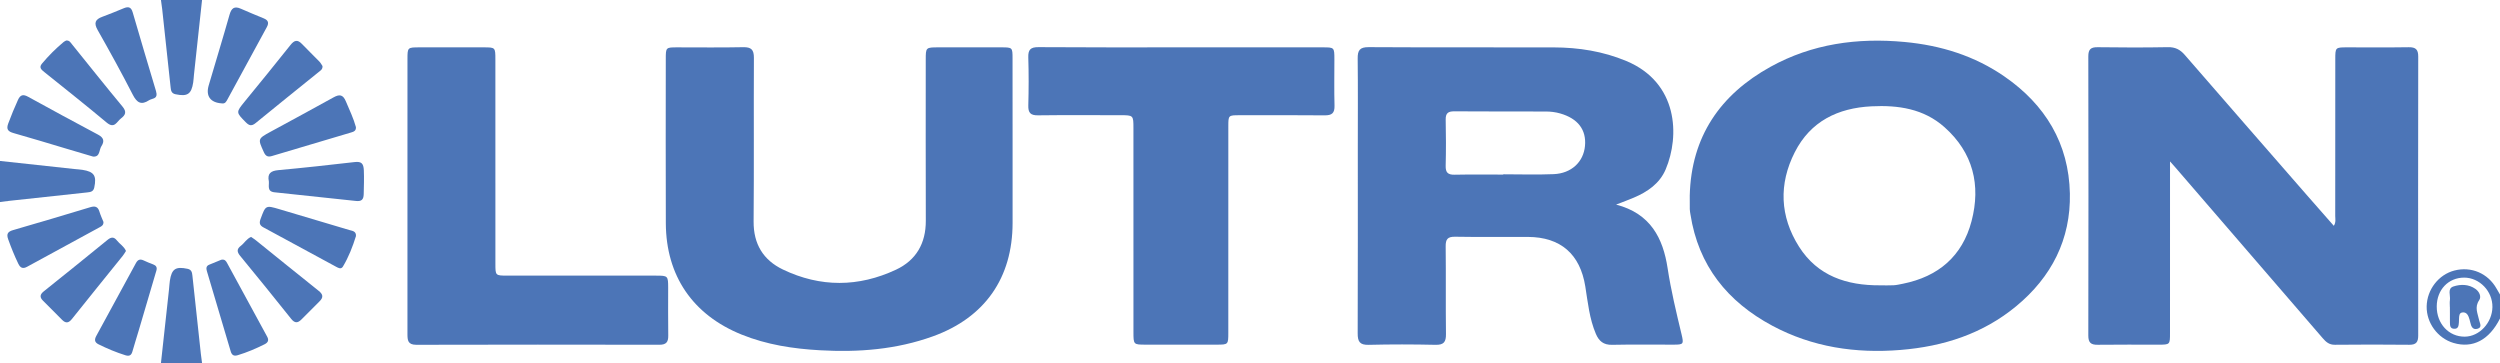 <!-- Generator: Adobe Illustrator 19.2.1, SVG Export Plug-In  -->
<svg version="1.1"
	 xmlns="http://www.w3.org/2000/svg" xmlns:xlink="http://www.w3.org/1999/xlink" xmlns:a="http://ns.adobe.com/AdobeSVGViewerExtensions/3.0/"
	 x="0px" y="0px" width="119.787px" height="17.394px" viewBox="0 0 119.787 17.394"
	 style="enable-background:new 0 0 119.787 17.394;" xml:space="preserve">
<style type="text/css">
	.st0{fill:#4C75B7;}
</style>
<defs>
</defs>
<g>
	<path class="st0" d="M0,7.712C1.193,7.842,2.386,7.971,3.578,8.1C3.7,8.113,3.824,8.118,3.945,8.137
		c0.567,0.088,0.692,0.282,0.572,0.847C4.475,9.179,4.344,9.202,4.187,9.219C2.94,9.352,1.693,9.487,0.446,9.623
		C0.297,9.639,0.149,9.662,0,9.681C0,9.025,0,8.369,0,7.712z"/>
	<path class="st0" d="M7.712,17.394c0.129-1.179,0.258-2.357,0.387-3.536c0.015-0.136,0.02-0.273,0.04-0.407
		c0.087-0.57,0.276-0.69,0.844-0.572c0.196,0.041,0.219,0.171,0.236,0.328c0.133,1.248,0.268,2.495,0.404,3.742
		c0.016,0.149,0.039,0.297,0.058,0.446C9.025,17.394,8.369,17.394,7.712,17.394z"/>
	<path class="st0" d="M9.681,0C9.552,1.193,9.423,2.386,9.294,3.579C9.281,3.701,9.276,3.825,9.258,3.946
		c-0.087,0.569-0.278,0.69-0.848,0.57C8.213,4.474,8.192,4.343,8.175,4.186C8.042,2.939,7.907,1.692,7.772,0.444
		C7.756,0.296,7.732,0.148,7.712,0C8.369,0,9.025,0,9.681,0z"/>
	<path class="st0" d="M119.787,15.26c-0.514,1.03-1.305,1.446-2.228,1.172c-0.76-0.225-1.3-0.963-1.286-1.753
		c0.015-0.804,0.574-1.524,1.333-1.718c0.808-0.207,1.608,0.138,2.017,0.869c0.053,0.095,0.109,0.188,0.164,0.282
		C119.787,14.495,119.787,14.878,119.787,15.26z M116.756,14.681c-0.006,0.829,0.577,1.457,1.345,1.45
		c0.698-0.007,1.31-0.662,1.323-1.417c0.013-0.756-0.619-1.414-1.357-1.412C117.311,13.304,116.761,13.883,116.756,14.681z"/>
	<path class="st0" d="M103.976,7.734c0,0.267,0,0.414,0,0.561c0,2.556,0.001,5.113-0.001,7.669c0,0.548-0.003,0.55-0.547,0.551
		c-0.971,0.002-1.941-0.009-2.912,0.005c-0.33,0.005-0.456-0.099-0.455-0.444c0.009-4.456,0.009-8.913,0-13.37
		c-0.001-0.341,0.115-0.449,0.45-0.444c1.121,0.016,2.242,0.019,3.363-0.002c0.351-0.007,0.585,0.113,0.809,0.371
		c1.943,2.241,3.894,4.474,5.843,6.71c0.427,0.49,0.857,0.977,1.299,1.48c0.11-0.177,0.067-0.33,0.067-0.473
		c0.003-2.502,0.002-5.003,0.003-7.505c0-0.572,0.003-0.573,0.565-0.574c0.984-0.001,1.969,0.01,2.953-0.006
		c0.335-0.005,0.457,0.108,0.456,0.447c-0.007,4.457-0.007,8.913-0.001,13.37c0,0.308-0.097,0.443-0.425,0.44
		c-1.189-0.013-2.379-0.012-3.568,0c-0.269,0.003-0.423-0.13-0.581-0.314c-2.355-2.733-4.714-5.464-7.072-8.195
		C104.169,7.95,104.115,7.891,103.976,7.734z"/>
	<path class="st0" d="M77.435,9.803c1.654,0.429,2.249,1.612,2.468,3.046c0.163,1.07,0.416,2.116,0.667,3.165
		c0.113,0.473,0.098,0.499-0.373,0.5c-0.984,0.003-1.969-0.014-2.953,0.008c-0.411,0.009-0.63-0.176-0.779-0.526
		c-0.309-0.727-0.383-1.504-0.506-2.272c-0.249-1.553-1.187-2.364-2.746-2.372c-1.162-0.006-2.324,0.012-3.486-0.009
		c-0.371-0.007-0.463,0.122-0.458,0.473c0.017,1.394-0.004,2.789,0.014,4.183c0.005,0.383-0.099,0.532-0.504,0.523
		c-1.066-0.024-2.133-0.026-3.199,0.001c-0.432,0.011-0.529-0.159-0.527-0.552c0.011-2.967,0.006-5.933,0.006-8.9
		c0-1.422,0.01-2.844-0.006-4.265c-0.005-0.395,0.099-0.55,0.529-0.547c2.953,0.018,5.906,0.005,8.859,0.012
		c1.198,0.003,2.365,0.186,3.481,0.651c2.492,1.039,2.567,3.592,1.888,5.195c-0.288,0.678-0.868,1.074-1.528,1.354
		C78.031,9.578,77.776,9.67,77.435,9.803z M72.03,8.365c0-0.005,0-0.009,0-0.014c0.805,0,1.611,0.027,2.415-0.007
		c0.849-0.036,1.427-0.584,1.499-1.347c0.075-0.781-0.343-1.322-1.194-1.563c-0.226-0.064-0.455-0.091-0.687-0.091
		c-1.46-0.003-2.92,0.001-4.381-0.009c-0.291-0.002-0.419,0.087-0.412,0.399c0.016,0.737,0.018,1.474-0.001,2.211
		c-0.008,0.324,0.109,0.433,0.427,0.427C70.474,8.355,71.252,8.365,72.03,8.365z"/>
	<path class="st0" d="M80.964,9.369c0.069-2.818,1.458-4.835,3.867-6.167c1.997-1.105,4.168-1.402,6.427-1.191
		c1.735,0.162,3.35,0.661,4.786,1.655C98,5.017,99.128,6.878,99.178,9.272c0.045,2.196-0.878,3.999-2.567,5.396
		c-1.605,1.328-3.491,1.932-5.542,2.099c-2.159,0.176-4.229-0.132-6.151-1.161c-2.148-1.151-3.541-2.878-3.921-5.338
		c-0.013-0.081-0.029-0.162-0.031-0.244C80.961,9.806,80.964,9.587,80.964,9.369z M90.077,13.671c0.219,0,0.438,0.009,0.656-0.003
		c0.149-0.009,0.297-0.044,0.444-0.073c1.697-0.34,2.849-1.32,3.289-2.998c0.454-1.73,0.074-3.286-1.298-4.505
		c-0.994-0.884-2.214-1.061-3.492-0.998c-1.617,0.08-2.927,0.718-3.679,2.198c-0.776,1.526-0.717,3.076,0.203,4.528
		C87.092,13.226,88.487,13.68,90.077,13.671z"/>
	<path class="st0" d="M48.518,6.989c0,1.231,0.001,2.461,0,3.692c-0.002,2.637-1.33,4.536-3.817,5.434
		c-1.751,0.632-3.562,0.772-5.409,0.668c-1.293-0.072-2.553-0.265-3.758-0.752c-2.34-0.945-3.62-2.816-3.631-5.335
		c-0.011-2.625-0.003-5.25-0.002-7.876c0-0.547,0.005-0.551,0.546-0.551c1.053-0.001,2.106,0.015,3.158-0.008
		c0.394-0.008,0.52,0.12,0.518,0.514c-0.013,2.612,0.009,5.223-0.014,7.835c-0.009,1.083,0.463,1.852,1.404,2.304
		c1.796,0.861,3.625,0.849,5.421,0.007c0.963-0.451,1.43-1.261,1.426-2.343c-0.009-2.571-0.003-5.141-0.003-7.712
		c0-0.596,0.001-0.596,0.614-0.597c0.998-0.001,1.996-0.001,2.994,0c0.548,0.001,0.551,0.002,0.551,0.536
		C48.519,4.199,48.518,5.594,48.518,6.989z"/>
	<path class="st0" d="M56.61,2.269c2.256,0,4.512-0.001,6.768,0c0.557,0,0.558,0.002,0.559,0.575
		c0.001,0.738-0.015,1.477,0.006,2.215c0.011,0.365-0.127,0.472-0.479,0.468c-1.353-0.015-2.707-0.006-4.061-0.006
		c-0.547,0-0.548,0.001-0.548,0.534c0,3.295,0,6.59-0.001,9.885c0,0.571-0.002,0.573-0.56,0.574c-1.135,0.001-2.27,0.001-3.405,0
		c-0.577-0.001-0.58-0.002-0.58-0.607c-0.001-3.254,0-6.508-0.001-9.762c0-0.624-0.001-0.624-0.633-0.625
		c-1.313,0-2.625-0.011-3.938,0.006c-0.364,0.005-0.476-0.123-0.466-0.477c0.021-0.765,0.023-1.532-0.001-2.297
		c-0.011-0.371,0.106-0.495,0.486-0.493C52.043,2.276,54.327,2.269,56.61,2.269z"/>
	<path class="st0" d="M19.523,9.354c0-2.173-0.001-4.347,0.001-6.52c0-0.563,0.004-0.565,0.577-0.565
		c1.025-0.001,2.05-0.001,3.076,0c0.556,0.001,0.558,0.002,0.559,0.575c0.001,3.267,0,6.534,0.001,9.801
		c0,0.559,0.001,0.561,0.572,0.561c2.378,0.001,4.757,0,7.135,0.001c0.558,0,0.57,0.014,0.571,0.577
		c0.001,0.765-0.008,1.531,0.004,2.296c0.005,0.309-0.097,0.44-0.425,0.439c-3.882-0.007-7.764-0.009-11.646,0.002
		c-0.412,0.001-0.425-0.224-0.425-0.524C19.525,13.783,19.524,11.568,19.523,9.354z"/>
	<path class="st0" d="M17.056,11.311c-0.158,0.507-0.349,1.002-0.624,1.46c-0.089,0.147-0.22,0.068-0.325,0.012
		c-1.163-0.628-2.324-1.261-3.487-1.889c-0.177-0.095-0.208-0.206-0.136-0.4c0.246-0.663,0.239-0.667,0.917-0.466
		c1.11,0.329,2.22,0.658,3.329,0.991C16.878,11.063,17.071,11.071,17.056,11.311z"/>
	<path class="st0" d="M4.457,7.502C3.994,7.365,3.562,7.237,3.13,7.109C2.305,6.864,1.482,6.611,0.654,6.378
		c-0.266-0.075-0.365-0.18-0.259-0.461c0.145-0.384,0.297-0.763,0.469-1.136C0.98,4.529,1.121,4.513,1.347,4.637
		C2.461,5.248,3.577,5.858,4.7,6.452c0.275,0.146,0.313,0.317,0.158,0.554C4.74,7.187,4.8,7.533,4.457,7.502z"/>
	<path class="st0" d="M17.054,6.089c0.012,0.183-0.107,0.222-0.228,0.258c-1.266,0.377-2.533,0.752-3.799,1.13
		c-0.185,0.055-0.294,0.013-0.382-0.18c-0.293-0.642-0.304-0.643,0.317-0.983c1.004-0.55,2.015-1.086,3.014-1.645
		c0.291-0.163,0.457-0.14,0.594,0.183C16.745,5.267,16.94,5.672,17.054,6.089z"/>
	<path class="st0" d="M4.958,10.636c0.003,0.153-0.085,0.2-0.168,0.245c-1.164,0.634-2.33,1.266-3.493,1.902
		c-0.204,0.112-0.324,0.052-0.421-0.148c-0.185-0.382-0.342-0.774-0.485-1.173c-0.091-0.255-0.017-0.364,0.239-0.438
		c1.234-0.355,2.464-0.723,3.694-1.095c0.222-0.067,0.364-0.036,0.438,0.205C4.817,10.316,4.9,10.49,4.958,10.636z"/>
	<path class="st0" d="M10.602,12.446c0.171-0.035,0.228,0.063,0.281,0.16c0.64,1.175,1.279,2.352,1.919,3.527
		c0.092,0.169,0.041,0.28-0.125,0.363c-0.416,0.208-0.842,0.39-1.288,0.524c-0.188,0.057-0.283-0.009-0.335-0.185
		c-0.38-1.283-0.763-2.565-1.142-3.848c-0.036-0.123-0.041-0.244,0.115-0.305C10.229,12.604,10.43,12.517,10.602,12.446z"/>
	<path class="st0" d="M7.496,12.955c-0.282,0.956-0.563,1.913-0.846,2.869c-0.101,0.341-0.209,0.679-0.306,1.02
		c-0.052,0.182-0.148,0.236-0.335,0.178c-0.445-0.139-0.872-0.318-1.289-0.525c-0.196-0.097-0.2-0.229-0.106-0.402
		c0.636-1.163,1.27-2.327,1.901-3.493c0.09-0.166,0.201-0.203,0.369-0.123c0.148,0.07,0.3,0.132,0.454,0.189
		C7.477,12.72,7.537,12.806,7.496,12.955z"/>
	<path class="st0" d="M6.036,12.025c-0.049,0.075-0.094,0.158-0.152,0.23c-0.813,1.01-1.63,2.016-2.438,3.03
		c-0.156,0.196-0.295,0.217-0.469,0.042c-0.308-0.309-0.617-0.618-0.924-0.927C1.89,14.236,1.92,14.102,2.097,13.96
		c1.023-0.818,2.043-1.64,3.058-2.468c0.175-0.143,0.309-0.147,0.447,0.03C5.734,11.692,5.94,11.799,6.036,12.025z"/>
	<path class="st0" d="M3.176,1.94c0.152-0.008,0.206,0.098,0.272,0.18C4.255,3.118,5.052,4.123,5.872,5.11
		c0.21,0.253,0.138,0.403-0.077,0.566C5.594,5.829,5.487,6.188,5.111,5.873C4.128,5.049,3.12,4.256,2.121,3.451
		c-0.135-0.109-0.267-0.215-0.112-0.4c0.316-0.378,0.663-0.725,1.041-1.04C3.09,1.977,3.143,1.958,3.176,1.94z"/>
	<path class="st0" d="M10.624,4.953c-0.541-0.035-0.775-0.35-0.623-0.864c0.331-1.127,0.676-2.249,0.996-3.379
		c0.091-0.323,0.232-0.433,0.551-0.289c0.361,0.162,0.728,0.309,1.094,0.461c0.208,0.086,0.255,0.212,0.143,0.417
		c-0.63,1.15-1.253,2.304-1.881,3.455C10.846,4.858,10.794,4.984,10.624,4.953z"/>
	<path class="st0" d="M7.502,4.499c0.016,0.247-0.224,0.216-0.359,0.304C6.768,5.048,6.562,4.926,6.364,4.541
		C5.828,3.496,5.261,2.465,4.681,1.443C4.487,1.101,4.559,0.928,4.908,0.802c0.346-0.125,0.686-0.271,1.027-0.409
		c0.213-0.086,0.348-0.062,0.423,0.199c0.363,1.26,0.743,2.515,1.117,3.772C7.487,4.404,7.491,4.445,7.502,4.499z"/>
	<path class="st0" d="M12.882,8.691c-0.08-0.384,0.096-0.505,0.457-0.539c1.221-0.112,2.439-0.247,3.657-0.387
		c0.324-0.037,0.422,0.071,0.437,0.394c0.017,0.382,0.002,0.76-0.006,1.14c-0.006,0.274-0.111,0.358-0.373,0.33
		c-1.3-0.143-2.6-0.28-3.901-0.415C12.784,9.176,12.902,8.896,12.882,8.691z"/>
	<path class="st0" d="M15.453,3.166c0.009,0.16-0.096,0.215-0.178,0.281c-1.008,0.815-2.02,1.624-3.022,2.446
		c-0.193,0.159-0.311,0.134-0.478-0.036c-0.469-0.477-0.476-0.469-0.047-0.996c0.732-0.899,1.47-1.794,2.189-2.703
		c0.192-0.243,0.342-0.27,0.555-0.048c0.273,0.286,0.559,0.559,0.834,0.843C15.37,3.02,15.413,3.107,15.453,3.166z"/>
	<path class="st0" d="M12.031,11.352c0.087,0.061,0.167,0.111,0.24,0.17c0.999,0.804,1.993,1.614,2.997,2.412
		c0.211,0.167,0.237,0.311,0.048,0.499c-0.29,0.288-0.579,0.578-0.867,0.869c-0.177,0.179-0.321,0.198-0.498-0.025
		c-0.807-1.014-1.624-2.02-2.447-3.021c-0.155-0.189-0.162-0.328,0.034-0.476C11.709,11.651,11.813,11.442,12.031,11.352z"/>
	<path class="st0" d="M117.384,14.712c0-0.109-0.014-0.221,0.003-0.328c0.035-0.227-0.133-0.557,0.165-0.657
		c0.347-0.116,0.734-0.114,1.062,0.118c0.185,0.131,0.291,0.37,0.175,0.539c-0.234,0.342-0.067,0.638-0.002,0.958
		c0.028,0.14,0.165,0.343-0.08,0.411c-0.229,0.064-0.304-0.115-0.344-0.306c-0.02-0.093-0.048-0.185-0.082-0.274
		c-0.047-0.124-0.135-0.213-0.276-0.204c-0.169,0.01-0.172,0.147-0.18,0.272c-0.004,0.068,0,0.137-0.007,0.205
		c-0.014,0.151-0.018,0.321-0.237,0.307c-0.193-0.012-0.19-0.168-0.193-0.304c-0.005-0.246-0.002-0.492-0.002-0.738
		C117.385,14.712,117.384,14.712,117.384,14.712z"/>
</g>
</svg>